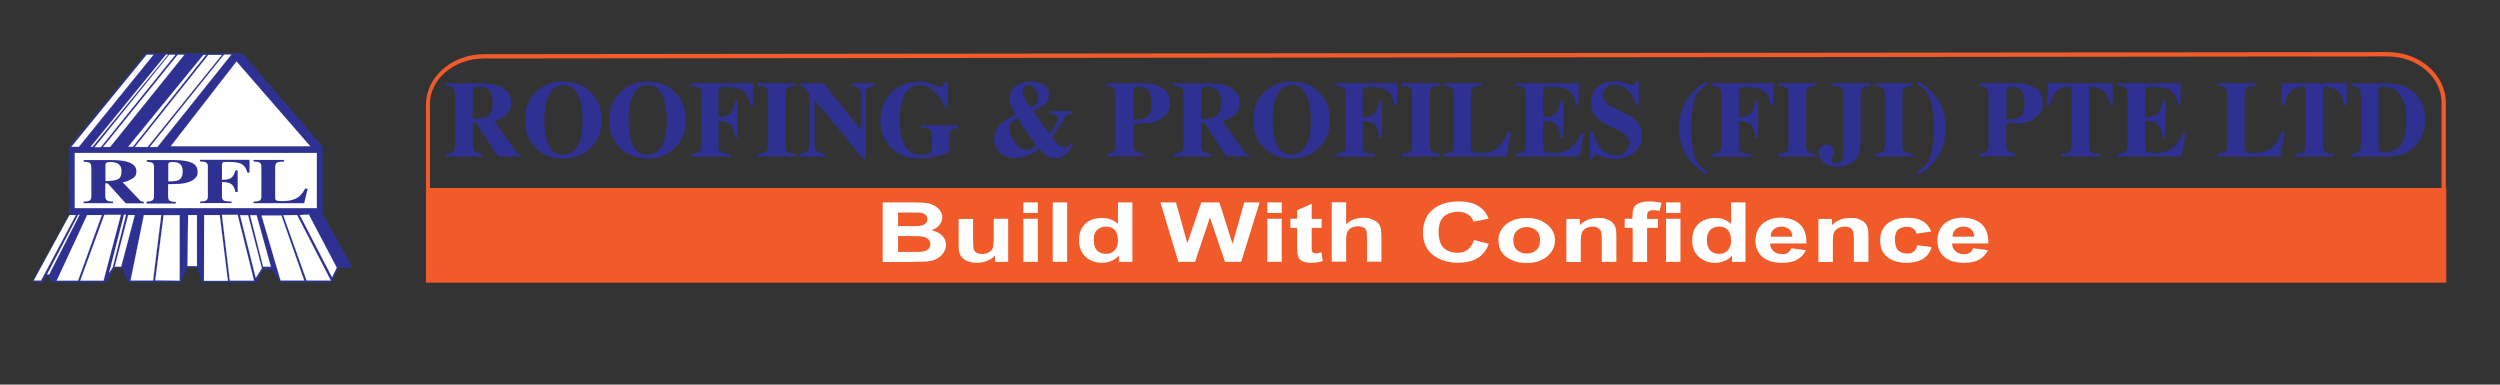 <?xml version="1.0" encoding="UTF-8"?> <svg xmlns="http://www.w3.org/2000/svg" version="1.1" viewBox="0 0 1560 240"><rect x="0" y="0" width="1560" height="240" fill="#333333" stroke="none"/><defs><style> .cls-1, .cls-2 { fill: #fff; } .cls-2, .cls-3 { fill-rule: evenodd; } .cls-4, .cls-5, .cls-6 { fill: none; } .cls-7 { fill: #f15a29; } .cls-8, .cls-3 { fill: #2e3192; } .cls-5 { stroke: #fff; } .cls-5, .cls-6 { stroke-miterlimit: 3.9; stroke-width: .1px; } .cls-6 { stroke: #0053a0; } </style></defs><g><g id="Layer_1"><g><polygon class="cls-3" points="43.1 134.1 20 175.8 26.7 176.1 28.8 171.9 30.3 171.9 32 176.1 66.2 176.1 71.2 167.1 76 167.1 80.1 176 113.2 176 116.6 166.9 123.1 166.9 126.2 176.1 159.8 176.1 164.2 168 169.5 168 174.9 176 206.8 176 211 167.2 220 167.2 201.3 133.5 201.3 91.6 151.3 33.3 91 33.3 43 91.6 43.1 134.1"></polygon><rect class="cls-1" x="46.6" y="95.4" width="151.1" height="34.5"></rect><polygon class="cls-6" points="43.1 134.1 20 175.8 26.7 176.1 28.8 171.9 30.3 171.9 32 176.1 66.2 176.1 71.2 167.1 76 167.1 80.1 176 113.2 176 116.6 166.9 123.1 166.9 126.2 176.1 159.8 176.1 164.2 168 169.5 168 174.9 176 206.8 176 211 167.2 220 167.2 201.3 133.5 201.3 91.6 151.3 33.3 91 33.3 43 91.6 43.1 134.1"></polygon><path class="cls-3" d="M73.5,111.9c1.5-.7,2.3-2.3,2.3-4.8s-.3-2.8-.9-3.7c-1-1.5-2.9-2.3-5.5-2.3s-2.4.1-2.9.4c-.4.3-.7.7-.7,1.3v10.2c3.6,0,6.1-.4,7.7-1.1M52.2,125.8c1.9,0,3.1-.3,3.8-.7.7-.4,1-1.4,1-2.9v-17.7c0-1.5-.4-2.5-1.2-3-.5-.3-1.7-.5-3.6-.6v-1h17.5c3.6,0,6.6.3,8.8.8,4.4,1.1,6.6,3.2,6.6,6.1s-1.1,3.9-3.3,5.1c-1.7,1-3.4,1.6-5.3,1.8l10.9,11.4c.3.3.6.5,1,.6.4.1.8.1,1.3.2v1h-11.2l-11.3-12.5h-1.5v7.8c0,1.4.3,2.3,1,2.8.6.5,1.9.8,3.8.8v1h-18.4v-1Z"></path><path class="cls-3" d="M124.9,125.8c1.6,0,2.7-.2,3.3-.5,1-.4,1.5-1.2,1.5-2.3v-19.4c0-1.1-.5-2-1.5-2.4-.6-.2-1.7-.4-3.4-.5v-1h30.9v8h-1.3c-.7-2.5-1.8-4.2-3.4-5.2-1.6-1-4.5-1.5-8.8-1.5s-2.6.1-3.1.4c-.4.3-.6.8-.6,1.5v9.3c3,0,4.9-.4,6-1.4,1.1-.9,1.8-2.4,2.4-4.5h1.4v13.5h-1.4c-.4-2.1-1.1-3.7-2.3-4.7-1.1-1-3.1-1.5-6.1-1.5v9.3c0,1.2.5,2,1.5,2.4,1,.3,2.5.5,4.5.4v1h-19.6v-1Z"></path><path class="cls-3" d="M158.3,125.8c1.5,0,2.6-.2,3.2-.4,1.1-.4,1.6-1.2,1.6-2.4v-19.4c0-1.2-.5-2-1.6-2.4-.6-.2-1.7-.4-3.3-.4v-1h19.1v1c-2.2,0-3.7.3-4.5.7-.7.4-1.1,1.4-1.1,3v18.9c0,.9.3,1.5.9,1.7.7.3,1.9.4,3.7.4,3.3,0,6.1-.5,8.3-1.6,2.2-1,4.2-3.1,5.8-6.2h1.6l-2.2,9.1h-31.6v-1Z"></path><polygon class="cls-2" points="147.6 38.4 106.6 91.2 193.5 91.2 147.6 38.4"></polygon><polygon class="cls-5" points="147.6 38.4 106.6 91.2 193.5 91.2 147.6 38.4"></polygon><polygon class="cls-2" points="139.8 34.1 144.3 34.1 98.2 91.7 93.5 91.7 139.8 34.1"></polygon><polygon class="cls-5" points="139.8 34.1 144.3 34.1 98.2 91.7 93.5 91.7 139.8 34.1"></polygon><polygon class="cls-2" points="84.2 91.7 92.1 91.7 138.4 34.3 130 34.3 84.2 91.7"></polygon><polygon class="cls-5" points="84.2 91.7 92.1 91.7 138.4 34.3 130 34.3 84.2 91.7"></polygon><polygon class="cls-2" points="82.9 91.6 128.5 34.3 126.9 34.3 80.1 91.5 82.9 91.6"></polygon><polygon class="cls-5" points="82.9 91.6 128.5 34.3 126.9 34.3 80.1 91.5 82.9 91.6"></polygon><polygon class="cls-2" points="110.9 34.2 115 34.2 68.7 91.7 64.4 91.7 110.9 34.2"></polygon><polygon class="cls-5" points="110.9 34.2 115 34.2 68.7 91.7 64.4 91.7 110.9 34.2"></polygon><polygon class="cls-2" points="105.6 34.2 109.4 34.2 62.9 91.8 59.1 91.8 105.6 34.2"></polygon><polygon class="cls-5" points="105.6 34.2 109.4 34.2 62.9 91.8 59.1 91.8 105.6 34.2"></polygon><polygon class="cls-2" points="103.6 34.1 104.8 34.1 57.7 91.6 56.6 91.6 103.6 34.1"></polygon><polygon class="cls-5" points="103.6 34.1 104.8 34.1 57.7 91.6 56.6 91.6 103.6 34.1"></polygon><polygon class="cls-2" points="44.6 91.6 49.2 91.6 95.7 34.2 91.5 34.2 44.6 91.6"></polygon><polygon class="cls-5" points="44.6 91.6 49.2 91.6 95.7 34.2 91.5 34.2 44.6 91.6"></polygon><polygon class="cls-2" points="43.4 134.2 47.3 134.2 25.6 175 21.1 175 43.4 134.2"></polygon><polygon class="cls-5" points="43.4 134.2 47.3 134.2 25.6 175 21.1 175 43.4 134.2"></polygon><polygon class="cls-2" points="48.8 134.1 49.6 134.1 30.7 171.2 29.4 171.2 48.8 134.1"></polygon><polygon class="cls-5" points="48.8 134.1 49.6 134.1 30.7 171.2 29.4 171.2 48.8 134.1"></polygon><polygon class="cls-2" points="54.4 134.2 63.5 134.2 48.7 175.1 35.4 175.1 54.4 134.2"></polygon><polygon class="cls-5" points="54.4 134.2 63.5 134.2 48.7 175.1 35.4 175.1 54.4 134.2"></polygon><polygon class="cls-2" points="65.1 134.1 75.4 134.1 64.6 175.1 50.1 175.1 65.1 134.1"></polygon><polygon class="cls-5" points="65.1 134.1 75.4 134.1 64.6 175.1 50.1 175.1 65.1 134.1"></polygon><polygon class="cls-2" points="77.4 134 78.6 134 70.3 166.9 68.1 170.2 77.4 134"></polygon><polygon class="cls-5" points="77.4 134 78.6 134 70.3 166.9 68.1 170.2 77.4 134"></polygon><polygon class="cls-2" points="80 134.2 84.1 134.2 75.6 166.4 71.6 166.4 80 134.2"></polygon><polygon class="cls-5" points="80 134.2 84.1 134.2 75.6 166.4 71.6 166.4 80 134.2"></polygon><polygon class="cls-2" points="89.8 134.2 100.6 134.2 95.5 175 81.5 175 89.8 134.2"></polygon><polygon class="cls-5" points="89.8 134.2 100.6 134.2 95.5 175 81.5 175 89.8 134.2"></polygon><polygon class="cls-2" points="102.1 134.3 112.1 134.3 112.1 175.1 96.9 174.9 102.1 134.3"></polygon><polygon class="cls-5" points="102.1 134.3 112.1 134.3 112.1 175.1 96.9 174.9 102.1 134.3"></polygon><polygon class="cls-2" points="117.4 134.2 122.9 134.2 122.9 166 117 166 117.4 134.2"></polygon><polygon class="cls-5" points="117.4 134.2 122.9 134.2 122.9 166 117 166 117.4 134.2"></polygon><polygon class="cls-2" points="127.4 134.2 137.1 134.2 142.2 175.2 127.3 175.2 127.4 134.2"></polygon><polygon class="cls-5" points="127.4 134.2 137.1 134.2 142.2 175.2 127.3 175.2 127.4 134.2"></polygon><polygon class="cls-2" points="138.5 134.1 148.3 134.1 158.5 175.1 143.4 175.1 138.5 134.1"></polygon><polygon class="cls-5" points="138.5 134.1 148.3 134.1 158.5 175.1 143.4 175.1 138.5 134.1"></polygon><polygon class="cls-2" points="149.8 134.3 154.8 134.3 163.4 167.4 159.6 173.4 149.8 134.3"></polygon><polygon class="cls-5" points="149.8 134.3 154.8 134.3 163.4 167.4 159.6 173.4 149.8 134.3"></polygon><polygon class="cls-2" points="156.1 134.3 160.1 134.3 169 166.4 164.2 166.4 156.1 134.3"></polygon><polygon class="cls-5" points="156.1 134.3 160.1 134.3 169 166.4 164.2 166.4 156.1 134.3"></polygon><polygon class="cls-2" points="163.2 134.5 175.6 134.5 189.8 175 175.1 175 163.2 134.5"></polygon><polygon class="cls-5" points="163.2 134.5 175.6 134.5 189.8 175 175.1 175 163.2 134.5"></polygon><polygon class="cls-2" points="176.8 134.3 191.3 175 206.4 175 185.4 134.2 176.8 134.3"></polygon><polygon class="cls-5" points="176.8 134.3 191.3 175 206.4 175 185.4 134.2 176.8 134.3"></polygon><polygon class="cls-2" points="187.1 134.2 207.2 173 210.1 167 192.7 133.9 187.1 134.2"></polygon><polygon class="cls-5" points="187.1 134.2 207.2 173 210.1 167 192.7 133.9 187.1 134.2"></polygon><rect class="cls-4" width="240" height="240"></rect><g><path class="cls-8" d="M324.7,95.9v1.7h-13.9l-14-21.2h-1.8v13.3c0,2.5.4,4.2,1.3,4.9.7.6,2.2,1,4.7,1.4v1.7h-22.9v-1.7c2.5-.3,4.1-.7,4.7-1.2.9-.8,1.3-2.4,1.3-5v-29.9c0-2.7-.5-4.5-1.5-5.3-.8-.6-2.3-.9-4.5-.9v-1.7h21.8c6.2,0,11,1,14.2,3.1,3.2,2.1,4.9,5,4.9,8.8s-1.3,6.4-3.9,8.5c-1.4,1.1-3.7,2.2-6.7,3.1l13.6,19.3c.4.5.8.9,1.3,1.1.5.2.9.2,1.5.2ZM295,57v17.2c4.7,0,7.8-.6,9.5-1.8,1.9-1.4,2.9-4.3,2.9-8.5s-.7-5.8-2-7.4c-1.3-1.6-3.4-2.3-6.2-2.3s-2.9.2-3.3.5c-.4.3-.7,1.1-.9,2.3Z"></path><path class="cls-8" d="M351.5,50.9c6.7,0,12.3,2.1,16.8,6.4,4.7,4.5,7.1,10.4,7.1,17.6s-2.3,12.8-6.8,17.3c-4.5,4.5-10.2,6.7-17.2,6.7s-12.7-2.2-17.2-6.7c-4.5-4.4-6.7-10.2-6.7-17.3s2.3-13,6.9-17.4c4.6-4.4,10.3-6.6,17-6.6ZM351.5,53.1c-4.3,0-7.5,2.4-9.5,7.2-1.6,3.7-2.4,8.6-2.4,14.6s1,12.9,3,16.4c2,3.6,5,5.3,8.9,5.3s8.4-2.9,10.3-8.7c1.1-3.4,1.7-7.8,1.7-13.1s-.8-10.8-2.4-14.6c-2-4.8-5.2-7.2-9.5-7.2Z"></path><path class="cls-8" d="M404.1,50.9c6.7,0,12.3,2.1,16.8,6.4,4.7,4.5,7.1,10.4,7.1,17.6s-2.3,12.8-6.8,17.3c-4.5,4.5-10.2,6.7-17.2,6.7s-12.7-2.2-17.2-6.7c-4.5-4.4-6.7-10.2-6.7-17.3s2.3-13,6.9-17.4c4.6-4.4,10.3-6.6,17-6.6ZM404.1,53.1c-4.3,0-7.5,2.4-9.5,7.2-1.6,3.7-2.4,8.6-2.4,14.6s1,12.9,3,16.4c2,3.6,5,5.3,8.9,5.3s8.4-2.9,10.3-8.7c1.1-3.4,1.7-7.8,1.7-13.1s-.8-10.8-2.4-14.6c-2-4.8-5.2-7.2-9.5-7.2Z"></path><path class="cls-8" d="M431.5,53.6v-1.7h38.3v13.6h-1.6c-.9-4-2.1-6.8-3.7-8.2-2.2-2-5.9-3-11.3-3s-3.2.2-3.9.5c-.7.4-1,1.2-1,2.6v15.7c3.8,0,6.4-1,8-3,1-1.3,1.7-3.6,2.4-7.1h1.7v22.9h-1.7c-.6-4.4-1.7-7.3-3.3-8.6-1.6-1.3-4-1.9-7-1.9v15.8c0,2.1.6,3.4,1.9,4.1,1,.5,2.8.7,5.5.7v1.7h-24.3v-1.7c2.3-.2,3.8-.5,4.4-.9,1-.6,1.6-1.9,1.6-3.9v-32.7c0-2-.6-3.4-1.8-4.1-.9-.5-2.3-.7-4.2-.7Z"></path><path class="cls-8" d="M496.7,95.9v1.7h-23.7v-1.7c2.8-.3,4.6-.7,5.3-1.4.7-.7,1-1.8,1-3.4v-32.7c0-2-.6-3.3-2-4.1-.9-.5-2.3-.7-4.3-.7v-1.7h23.7v1.7c-2,0-3.5.2-4.4.7-1.4.7-2,2.1-2,4.1v32.7c0,1.9.6,3.3,1.8,4,.9.5,2.5.8,4.6.8Z"></path><path class="cls-8" d="M499.1,97.6v-1.7c2.3-.3,3.8-.7,4.5-1.1,1-.7,1.5-2.1,1.5-4.3v-32c-1.8-2.2-3.1-3.6-3.9-4.2-.6-.4-1.2-.7-1.8-.7v-1.7h14.3l23.5,28.9v-20.5c.1-2.3-.2-3.9-.9-4.9-.9-1.2-2.6-1.8-5.2-1.8v-1.7h14.5v1.7c-2.3.3-3.7.8-4.4,1.6-.6.8-.9,2.1-.9,3.9v39.8h-1.9l-30.1-36.6v27c-.1,2.4.3,4.1,1.1,5,.9.9,2.6,1.5,5.1,1.7v1.7h-15.3Z"></path><path class="cls-8" d="M597.9,78.2v1.7c-1.9.2-3.1.5-3.6.7-1.4.6-2.2,2.5-2.2,5.5v8.6c-1.6,1.1-4.2,2.1-7.9,2.9-3.7.8-7.2,1.3-10.3,1.3-7.9,0-14.1-2.5-18.6-7.4-3.9-4.4-5.9-9.8-5.9-16.3s2.2-12.5,6.5-17.1c4.5-4.8,10.3-7.2,17.4-7.2s4.1.4,6.4,1.1c2.2.7,4.4,1.5,6.7,2.2.8,0,1.5-.3,2-.9.3-.4.7-1.1,1.2-2.2h1.8v15.8h-1.7c-1.4-3.5-3.4-6.5-5.9-9.1-3.1-3.2-6.4-4.7-9.9-4.7s-7.9,2.2-9.9,6.6c-1.7,3.6-2.6,8.7-2.6,15.4s1.1,12.3,3.4,16c2.2,3.7,5.5,5.6,9.8,5.6s4.7-.5,5.7-1.4c.9-.7,1.3-1.9,1.3-3.6v-7.1c0-2-.5-3.3-1.5-3.9-1-.6-2.8-.8-5.4-.8v-1.7h23.2Z"></path><path class="cls-8" d="M655.3,69.3h13.9v1.6c-1.5.1-2.5.4-3.1.7-.6.3-1.2,1-1.8,2-1.9,3.2-3.2,5.2-3.8,6-.6.9-2,2.9-4.3,6.1,1.7,2.2,3,3.7,3.9,4.5,1.3,1.1,2.7,1.7,4.2,1.7s1.5-.2,2.2-.7c.6-.4,1.2-1.1,1.7-1.9l1.3.8-3,4.8c-.9,1.1-2.1,2-3.5,2.7-1.4.7-2.9,1.1-4.3,1.1-2.2,0-4.2-.6-6-1.9-1-.7-2.5-2.1-4.3-4-1.9,1.5-3.9,2.7-5.9,3.7-3.1,1.5-6.1,2.2-9.1,2.2s-6.5-1-8.9-2.9c-2.7-2.2-4.1-5.2-4.1-9.1s1.6-7.2,4.9-10.1c1.8-1.6,4.6-3.3,8.3-5.1-2.3-3.9-3.5-7.1-3.5-9.7,0-3.7,1.4-6.6,4.3-8.5,2.4-1.6,5.3-2.4,8.9-2.4s6.8.9,8.9,2.7c1.7,1.5,2.5,3.3,2.5,5.5s-.7,3.7-2,5.1c-1.8,1.9-4.5,3.5-8.2,4.8l10.3,14.5c1.6-1.9,2.7-3.4,3.3-4.5,1.2-1.9,1.7-3.6,1.7-5s-.3-1.9-.8-2.2c-.5-.3-1.7-.6-3.7-.8v-1.6ZM629.9,80c0,2.7,1,5.5,3,8.5,2.3,3.3,4.9,5,7.8,5s1.9-.2,2.9-.7c1-.5,2.1-1.1,3.2-1.9-.8-1.1-2.2-3-4.2-5.8-2-2.8-3.5-5.1-4.6-6.7l-3.2-4.9c-1.9,1-3.1,2-3.9,3-.7,1-1.1,2.2-1.1,3.6ZM638.2,57.1c0,1.5.6,3.3,1.9,5.5.9,1.6,1.9,3.1,3.1,4.5,1.4-.5,2.4-1,3-1.6,1.1-.9,1.7-2.3,1.7-4s-.5-3.7-1.6-5.4c-1.3-2-2.8-3-4.5-3s-1.9.2-2.4.7c-.8.7-1.1,1.8-1.1,3.2Z"></path><path class="cls-8" d="M690.6,97.6v-1.7c1.7-.3,2.7-.4,3-.5.3,0,.6-.2.9-.4.7-.5,1.2-1.2,1.4-2,.2-.8.3-1.9.3-3.3v-29.9c0-2.6-.5-4.3-1.5-5.1-.7-.6-2.1-1-4.2-1.1v-1.7h21.8c4.4,0,8,.6,10.9,1.9,4.6,2,6.8,5.5,6.8,10.5s-.3,3.3-1,4.8c-1,2.3-2.8,4.1-5.1,5.4-2,1.1-4.1,1.8-6.3,2.1-2.2.3-5.7.4-10.4.4v12.6c0,2.6.4,4.2,1.2,4.9.6.5,2.2,1,4.7,1.3v1.7h-22.6ZM707.3,56.6v18.1c4.2,0,7.1-.6,8.7-2,1.7-1.4,2.6-4.2,2.6-8.2s-.6-6.4-1.9-8c-1.2-1.5-3.3-2.3-6.1-2.3s-3.2.8-3.2,2.4Z"></path><path class="cls-8" d="M779.2,95.9v1.7h-13.9l-14-21.2h-1.8v13.3c0,2.5.4,4.2,1.3,4.9.7.6,2.2,1,4.7,1.4v1.7h-22.9v-1.7c2.5-.3,4.1-.7,4.7-1.2.9-.8,1.3-2.4,1.3-5v-29.9c0-2.7-.5-4.5-1.5-5.3-.8-.6-2.3-.9-4.5-.9v-1.7h21.8c6.2,0,11,1,14.2,3.1,3.2,2.1,4.9,5,4.9,8.8s-1.3,6.4-3.9,8.5c-1.4,1.1-3.7,2.2-6.7,3.1l13.6,19.3c.4.5.8.9,1.3,1.1.5.2,1,.2,1.5.2ZM749.5,57v17.2c4.7,0,7.8-.6,9.5-1.8,1.9-1.4,2.9-4.3,2.9-8.5s-.7-5.8-2-7.4c-1.3-1.6-3.4-2.3-6.2-2.3s-2.9.2-3.3.5c-.4.3-.7,1.1-.9,2.3Z"></path><path class="cls-8" d="M806,50.9c6.7,0,12.3,2.1,16.8,6.4,4.7,4.5,7.1,10.4,7.1,17.6s-2.3,12.8-6.8,17.3c-4.5,4.5-10.2,6.7-17.2,6.7s-12.7-2.2-17.2-6.7c-4.5-4.4-6.7-10.2-6.7-17.3s2.3-13,6.9-17.4c4.6-4.4,10.3-6.6,17-6.6ZM806,53.1c-4.3,0-7.5,2.4-9.5,7.2-1.6,3.7-2.4,8.6-2.4,14.6s1,12.9,3,16.4c2,3.6,5,5.3,8.9,5.3s8.4-2.9,10.3-8.7c1.1-3.4,1.7-7.8,1.7-13.1s-.8-10.8-2.4-14.6c-2-4.8-5.2-7.2-9.5-7.2Z"></path><path class="cls-8" d="M833.4,53.6v-1.7h38.3v13.6h-1.6c-.9-4-2.1-6.8-3.6-8.2-2.2-2-5.9-3-11.3-3s-3.2.2-3.9.5c-.7.4-1,1.2-1,2.6v15.7c3.8,0,6.4-1,8-3,.9-1.3,1.7-3.6,2.4-7.1h1.7v22.9h-1.7c-.6-4.4-1.7-7.3-3.3-8.6-1.6-1.3-4-1.9-7-1.9v15.8c0,2.1.6,3.4,1.9,4.1,1,.5,2.8.7,5.5.7v1.7h-24.3v-1.7c2.3-.2,3.8-.5,4.4-.9,1-.6,1.6-1.9,1.6-3.9v-32.7c0-2-.6-3.4-1.8-4.1-.9-.5-2.3-.7-4.2-.7Z"></path><path class="cls-8" d="M898.6,95.9v1.7h-23.7v-1.7c2.8-.3,4.6-.7,5.3-1.4.7-.7,1-1.8,1-3.4v-32.7c0-2-.7-3.3-2-4.1-.9-.5-2.4-.7-4.3-.7v-1.7h23.7v1.7c-2,0-3.5.2-4.4.7-1.4.7-2,2.1-2,4.1v32.7c0,1.9.6,3.3,1.8,4,.9.5,2.5.8,4.6.8Z"></path><path class="cls-8" d="M943,82.2l-2.8,15.4h-39.1v-1.7c2.2-.3,3.7-.6,4.3-1,1-.6,1.5-1.9,1.5-3.8v-32.7c0-2-.6-3.3-1.8-4.1-.8-.5-2.2-.7-4.1-.7v-1.7h23.6v1.7c-2.7,0-4.4.3-5.2.9-1.1.8-1.6,2.5-1.6,5.3v31.9c0,1.6.4,2.6,1.2,3.1.8.5,2.4.7,4.8.7,4.7,0,8.5-1.2,11.2-3.7,2.1-1.9,4.1-5.1,5.9-9.5h2Z"></path><path class="cls-8" d="M946.1,53.6v-1.7h39v13.6h-1.7c-.7-4.6-2.3-7.6-4.9-9.3-2.1-1.4-5.7-2-10.6-2s-3.3.2-4,.5c-.7.4-1,1.2-1,2.6v15.7c3.5,0,6-.6,7.5-1.9,1.8-1.5,2.9-4.2,3.4-8.2h1.8v22.9h-1.8c-.4-4.1-1.4-6.8-3.1-8.3-1.7-1.5-4.3-2.2-7.8-2.2v16.4c0,1.5.4,2.5,1.2,3,.8.5,2.3.8,4.5.8,4,0,7.3-.7,9.8-2.1,3.3-1.8,6-5.1,8-9.9h1.9l-2.7,14.1h-39.6v-1.7c2.3-.2,3.8-.5,4.4-.9,1-.6,1.6-1.9,1.6-3.9v-32.7c0-2-.6-3.4-1.8-4.1-.9-.5-2.2-.7-4.2-.7Z"></path><path class="cls-8" d="M1022.8,65.5h-1.9c-.8-3.1-2.2-5.8-4.1-8-2.6-3-5.6-4.6-9.2-4.6s-3.6.6-5.1,1.7c-1.4,1.1-2.2,2.7-2.2,4.8s.5,3.2,1.4,4.3c.9,1.1,2.8,2.3,5.6,3.7l9.9,4.9c1.7.9,3.2,2.1,4.5,3.9,1.9,2.5,2.9,5.4,2.9,8.6s-1.2,6.7-3.7,9.3c-3.1,3.3-7.4,4.9-13.1,4.9s-4.2-.3-6-.7c-1.8-.5-3.7-1-5.6-1.6-.6,0-1.1.2-1.4.6-.3.4-.5,1-.7,1.7h-2v-16.7h2c.8,4.1,2.2,7.3,4.2,9.8,2.5,3.1,5.7,4.7,9.7,4.7s4.8-.7,6.3-2.1c1.5-1.4,2.2-3.2,2.2-5.5s-.7-3.7-2.1-5c-.9-.9-2.8-1.9-5.5-3.3l-4.5-2.2c-5-2.4-8.4-5.1-10.1-8.1-1-1.8-1.5-3.9-1.5-6.4,0-4.3,1.5-7.7,4.5-10.2,2.6-2.1,6.1-3.2,10.4-3.2s4.3.4,6.7,1.1c2.3.7,3.6,1.1,3.9,1.1.8,0,1.4-.3,1.8-1,.2-.3.3-.7.5-1.2h2v14.7Z"></path><path class="cls-8" d="M1065.3,50.7v1.8c-3.5,2.4-5.9,4.8-7.1,7.4-1.9,4-2.8,10.7-2.8,20s.8,15,2.5,19c1.4,3.2,3.8,6,7.4,8.2v1.9c-4.7-2.6-8.6-5.9-11.5-9.9-2.3-3.2-4-6.7-5-10.6-.7-2.7-1.1-5.4-1.1-8,0-5.9,1.2-11.3,3.7-16.1,1.9-3.6,4.4-6.9,7.6-9.6,2.2-1.8,4.2-3.2,6.2-4.1Z"></path><path class="cls-8" d="M1068.2,53.6v-1.7h38.3v13.6h-1.6c-.9-4-2.1-6.8-3.7-8.2-2.2-2-5.9-3-11.3-3s-3.2.2-3.9.5c-.7.4-1,1.2-1,2.6v15.7c3.8,0,6.4-1,8-3,.9-1.3,1.7-3.6,2.4-7.1h1.7v22.9h-1.7c-.6-4.4-1.7-7.3-3.3-8.6-1.6-1.3-4-1.9-7-1.9v15.8c0,2.1.6,3.4,1.9,4.1,1,.5,2.8.7,5.5.7v1.7h-24.3v-1.7c2.3-.2,3.8-.5,4.4-.9,1-.6,1.6-1.9,1.6-3.9v-32.7c0-2-.6-3.4-1.8-4.1-.9-.5-2.2-.7-4.2-.7Z"></path><path class="cls-8" d="M1133.4,95.9v1.7h-23.7v-1.7c2.8-.3,4.6-.7,5.3-1.4.7-.7,1-1.8,1-3.4v-32.7c0-2-.7-3.3-2-4.1-.9-.5-2.3-.7-4.3-.7v-1.7h23.7v1.7c-2,0-3.5.2-4.4.7-1.4.7-2,2.1-2,4.1v32.7c0,1.9.6,3.3,1.8,4,.9.5,2.5.8,4.6.8Z"></path><path class="cls-8" d="M1167.1,51.9v1.7c-2.3,0-3.7.3-4.5.9-1,.8-1.6,2.6-1.6,5.3v29.4c0,5.5-1.6,9.5-4.7,12-2.4,1.9-5.8,2.8-10,2.8s-6.1-.8-8-2.4c-2.3-1.8-3.4-3.9-3.4-6.2s.5-3,1.5-3.9c1-.9,2.1-1.3,3.3-1.3s2,.4,3,1.1c1.3,1,1.9,2.3,1.9,4s-.4,1.8-1.2,2.8c-.4.5-.6,1-.6,1.6,0,1.4,1,2.1,3,2.1s3.2-.7,3.9-2.2c.4-.8.5-2,.5-3.7v-37.5c0-2.1-.7-3.4-2-4.1-.9-.4-2.5-.7-4.9-.7v-1.7h23.8Z"></path><path class="cls-8" d="M1193.5,95.9v1.7h-23.7v-1.7c2.8-.3,4.6-.7,5.3-1.4.7-.7,1-1.8,1-3.4v-32.7c0-2-.7-3.3-2-4.1-.9-.5-2.3-.7-4.3-.7v-1.7h23.7v1.7c-2,0-3.5.2-4.4.7-1.4.7-2,2.1-2,4.1v32.7c0,1.9.6,3.3,1.8,4,.9.5,2.5.8,4.6.8Z"></path><path class="cls-8" d="M1196.6,109v-1.8c3.5-2.4,5.9-4.8,7.1-7.4,1.9-4,2.8-10.7,2.8-20s-.8-15-2.5-19c-1.3-3.2-3.8-6-7.4-8.2v-1.9c4.7,2.6,8.6,5.9,11.5,9.9,2.3,3.2,4,6.7,5,10.6.7,2.8,1.1,5.4,1.1,8,0,6-1.2,11.3-3.7,16.1-1.9,3.7-4.4,6.9-7.6,9.6-2.2,1.8-4.2,3.2-6.2,4.1Z"></path><path class="cls-8" d="M1235.3,97.6v-1.7c1.7-.3,2.7-.4,3-.5.3,0,.6-.2.9-.4.7-.5,1.2-1.2,1.4-2,.2-.8.3-1.9.3-3.3v-29.9c0-2.6-.5-4.3-1.5-5.1-.7-.6-2.1-1-4.2-1.1v-1.7h21.8c4.4,0,8,.6,10.9,1.9,4.5,2,6.8,5.5,6.8,10.5s-.3,3.3-1,4.8c-1,2.3-2.7,4.1-5.1,5.4-2,1.1-4.1,1.8-6.3,2.1-2.2.3-5.7.4-10.4.4v12.6c0,2.6.4,4.2,1.2,4.9.6.5,2.2,1,4.7,1.3v1.7h-22.6ZM1252,56.6v18.1c4.2,0,7.1-.6,8.7-2,1.7-1.4,2.6-4.2,2.6-8.2s-.6-6.4-1.9-8c-1.2-1.5-3.3-2.3-6.1-2.3s-3.2.8-3.2,2.4Z"></path><path class="cls-8" d="M1310.2,95.9v1.7h-24.1v-1.7c2.7,0,4.4-.3,5.1-.9.9-.8,1.4-2.5,1.4-5.3v-35.6c-3.4,0-6,.5-7.8,1.6-2.9,1.8-4.7,5-5.3,9.8h-2l.2-13.6h40.6v13.6c.1,0-1.8,0-1.8,0-.6-4.7-2.3-8-5.2-9.7-1.9-1.1-4.4-1.7-7.8-1.7v35.6c0,2.8.5,4.5,1.4,5.3.8.6,2.5.9,5.2.9Z"></path><path class="cls-8" d="M1321.7,53.6v-1.7h39v13.6h-1.7c-.7-4.6-2.3-7.6-4.9-9.3-2.1-1.4-5.7-2-10.6-2s-3.3.2-4,.5c-.7.4-1,1.2-1,2.6v15.7c3.5,0,6-.6,7.5-1.9,1.8-1.5,2.9-4.2,3.4-8.2h1.8v22.9h-1.8c-.4-4.1-1.4-6.8-3.1-8.3-1.7-1.5-4.3-2.2-7.8-2.2v16.4c0,1.5.4,2.5,1.2,3,.8.5,2.3.8,4.5.8,4,0,7.3-.7,9.8-2.1,3.3-1.8,6-5.1,8-9.9h1.9l-2.7,14.1h-39.6v-1.7c2.3-.2,3.8-.5,4.4-.9,1-.6,1.6-1.9,1.6-3.9v-32.7c0-2-.6-3.4-1.8-4.1-.9-.5-2.2-.7-4.2-.7Z"></path><path class="cls-8" d="M1425.8,82.2l-2.8,15.4h-39.1v-1.7c2.3-.3,3.7-.6,4.3-1,1-.6,1.5-1.9,1.5-3.8v-32.7c0-2-.6-3.3-1.8-4.1-.8-.5-2.2-.7-4.1-.7v-1.7h23.6v1.7c-2.7,0-4.4.3-5.2.9-1.1.8-1.6,2.5-1.6,5.3v31.9c0,1.6.4,2.6,1.2,3.1.8.5,2.4.7,4.8.7,4.7,0,8.5-1.2,11.2-3.7,2.1-1.9,4.1-5.1,5.9-9.5h2Z"></path><path class="cls-8" d="M1456.3,95.9v1.7h-24.1v-1.7c2.7,0,4.4-.3,5.1-.9.9-.8,1.4-2.5,1.4-5.3v-35.6c-3.4,0-6,.5-7.8,1.6-2.9,1.8-4.7,5-5.3,9.8h-2l.2-13.6h40.6v13.6c.1,0-1.8,0-1.8,0-.6-4.7-2.3-8-5.2-9.7-1.9-1.1-4.4-1.7-7.8-1.7v35.6c0,2.8.5,4.5,1.4,5.3.8.6,2.5.9,5.2.9Z"></path><path class="cls-8" d="M1467.6,97.6v-1.7c2,0,3.4-.4,4.3-1.2.9-.8,1.3-1.9,1.3-3.2v-33.3c0-1.8-.6-3-1.8-3.7-.6-.4-1.9-.6-3.8-.8v-1.7h20.6c8.7,0,15.2,2.4,19.6,7.2,3.6,4,5.5,9,5.5,15s-1.9,12.2-5.7,16.4c-4.3,4.7-10.5,7.1-18.6,7.1h-21.4ZM1484.2,57.4v33.9c0,1.4.2,2.5.7,3,.5.6,1.5.9,3.1.9,4.2,0,7.4-1.4,9.6-4.1,2.6-3.3,3.9-8.8,3.9-16.4s-.7-9-2.2-12.6c-2.3-5.3-5.9-8-11-8s-3.1.3-3.7,1c-.3.4-.5,1.1-.5,2.2Z"></path></g><path class="cls-7" d="M1526.2,117.4v-53.4c0-8.8-4.2-16.7-10.8-22.4-6.6-5.7-15.7-9.1-25.6-9.1h0l-1187.7,1.3c-10,0-19,3.5-25.6,9.2-6.6,5.7-10.7,13.6-10.7,22.4h0s0,52.1,0,52.1h0v58.9h1260.7v-58.9h-.1ZM268.2,65.3h0c0-7.9,3.7-15.1,9.8-20.3,6.1-5.2,14.5-8.5,23.9-8.5l1187.8-1.3c9.4,0,17.9,3.3,24,8.5,6.1,5.2,9.8,12.4,9.8,20.2v53.4c0,0-1255.2,0-1255.2,0v-52Z"></path><path class="cls-1" d="M550.9,126.3h18.8c3.7,0,6.5.1,8.3.4,1.8.2,3.5.7,4.9,1.5,1.4.8,2.7,1.8,3.6,3.1,1,1.3,1.5,2.7,1.5,4.3s-.6,3.3-1.8,4.8c-1.2,1.5-2.8,2.5-4.8,3.3,2.9.7,5.1,1.8,6.6,3.4,1.5,1.6,2.3,3.5,2.3,5.6s-.5,3.3-1.5,4.9c-1,1.6-2.4,2.9-4.1,3.8-1.7,1-3.9,1.5-6.4,1.8-1.6.1-5.4.2-11.5.3h-16v-37.1ZM560.4,132.5v8.6h6.2c3.7,0,6,0,6.9-.1,1.6-.2,2.9-.6,3.8-1.3.9-.7,1.4-1.7,1.4-2.9s-.4-2.1-1.2-2.8c-.8-.7-2-1.2-3.6-1.3-.9,0-3.7-.1-8.1-.1h-5.5ZM560.4,147.3v9.9h8.8c3.4,0,5.6,0,6.5-.2,1.4-.2,2.6-.7,3.5-1.5.9-.8,1.3-1.8,1.3-3.2s-.4-2.1-1-2.8c-.7-.8-1.7-1.3-3-1.7-1.3-.4-4.1-.5-8.4-.5h-7.7Z"></path><path class="cls-1" d="M620.9,163.4v-4c-1.2,1.4-2.9,2.6-4.9,3.4-2,.8-4.2,1.2-6.4,1.2s-4.4-.4-6.2-1.2c-1.8-.8-3.1-1.9-4-3.3-.8-1.4-1.2-3.4-1.2-5.9v-17h9v12.3c0,3.8.2,6.1.5,6.9.3.8.9,1.5,1.8,2,.9.5,2,.7,3.3.7s2.9-.3,4.1-1c1.2-.7,2.1-1.5,2.5-2.5.4-1,.7-3.4.7-7.2v-11.3h9v26.9h-8.4Z"></path><path class="cls-1" d="M638.6,126.3h9v6.6h-9v-6.6ZM638.6,136.5h9v26.9h-9v-26.9Z"></path><rect class="cls-1" x="656.9" y="126.3" width="9" height="37.1"></rect><path class="cls-1" d="M706.6,163.4h-8.4v-3.9c-1.4,1.5-3,2.7-4.9,3.4-1.9.8-3.8,1.1-5.7,1.1-3.9,0-7.3-1.2-10.1-3.7-2.8-2.5-4.2-6-4.2-10.4s1.4-8,4.1-10.4c2.7-2.4,6.2-3.5,10.3-3.5s7.1,1.2,9.9,3.7v-13.4h9v37.1ZM682.5,149.4c0,2.9.5,4.9,1.5,6.2,1.5,1.9,3.5,2.8,6.1,2.8s3.9-.7,5.3-2.1c1.5-1.4,2.2-3.5,2.2-6.2s-.7-5.3-2.1-6.7c-1.4-1.4-3.2-2-5.4-2s-3.9.7-5.4,2c-1.5,1.3-2.2,3.3-2.2,6"></path><polygon class="cls-1" points="735.3 163.4 724.1 126.3 733.8 126.3 740.9 151.8 749.6 126.3 760.9 126.3 769.1 152.2 776.4 126.3 786 126.3 774.5 163.4 764.4 163.4 755 135.7 745.7 163.4 735.3 163.4"></polygon><path class="cls-1" d="M790.8,126.3h9v6.6h-9v-6.6ZM790.8,136.5h9v26.9h-9v-26.9Z"></path><path class="cls-1" d="M824.7,136.5v5.7h-6.2v10.8c0,2.2,0,3.5.2,3.8.1.4.4.7.8.9.4.2.9.4,1.5.4.8,0,2.1-.2,3.6-.7l.8,5.5c-2.1.7-4.5,1.1-7.1,1.1s-3.1-.2-4.4-.6c-1.3-.4-2.3-1-2.9-1.7-.6-.7-1-1.6-1.3-2.8-.2-.8-.3-2.5-.3-5v-11.7h-4.2v-5.7h4.2v-5.3l9.1-4.1v9.5h6.2Z"></path><path class="cls-1" d="M840,126.3v13.6c2.9-2.7,6.4-4,10.4-4s4,.3,5.6.9c1.7.6,2.9,1.4,3.8,2.3.9.9,1.4,2,1.7,3.1.3,1.2.5,2.9.5,5.3v15.8h-9v-14.2c0-2.8-.2-4.6-.5-5.4-.3-.8-.9-1.4-1.8-1.8-.9-.4-2-.7-3.3-.7s-2.8.3-4,.9c-1.2.6-2,1.4-2.6,2.6-.6,1.2-.8,2.9-.8,5.1v13.5h-9v-37.1h9Z"></path><path class="cls-1" d="M919.8,149.8l9.2,2.3c-1.4,4-3.8,7.1-7.1,9-3.3,2-7.5,2.9-12.5,2.9s-11.4-1.7-15.4-5c-4-3.4-6.1-8-6.1-13.8s2-11,6.1-14.4c4.1-3.4,9.4-5.1,16-5.1s10.5,1.3,14.1,4c2.1,1.6,3.7,3.9,4.8,6.8l-9.4,1.8c-.6-1.9-1.7-3.4-3.5-4.5-1.8-1.1-3.9-1.7-6.5-1.7s-6.3,1-8.5,3c-2.2,2-3.3,5.2-3.3,9.6s1.1,8,3.2,10c2.1,2,4.9,3,8.4,3s4.7-.6,6.5-1.9c1.8-1.3,3.1-3.3,3.9-6"></path><path class="cls-1" d="M935,149.6c0-2.4.7-4.6,2.2-6.8,1.5-2.2,3.6-3.9,6.3-5.1,2.7-1.2,5.7-1.7,9.1-1.7,5.2,0,9.4,1.3,12.7,4,3.3,2.6,5,6,5,10s-1.7,7.4-5,10.1c-3.3,2.7-7.5,4-12.6,4s-6.1-.6-9-1.7c-2.8-1.1-5-2.7-6.5-4.9-1.5-2.1-2.2-4.8-2.2-7.9M944.3,150c0,2.7.8,4.7,2.4,6.1,1.6,1.4,3.6,2.1,6,2.1s4.3-.7,5.9-2.1c1.6-1.4,2.4-3.5,2.4-6.2s-.8-4.7-2.4-6.1c-1.6-1.4-3.6-2.1-5.9-2.1s-4.3.7-6,2.1c-1.6,1.4-2.4,3.5-2.4,6.1"></path><path class="cls-1" d="M1008.5,163.4h-9v-13.7c0-2.9-.2-4.8-.6-5.6-.4-.8-1-1.5-1.9-2-.9-.5-1.9-.7-3.1-.7s-3,.3-4.2,1c-1.2.7-2.1,1.6-2.6,2.7-.5,1.1-.7,3.2-.7,6.2v12.2h-9v-26.9h8.4v3.9c3-3,6.7-4.5,11.3-4.5s3.8.3,5.5.8c1.7.6,2.9,1.3,3.7,2.2.9.9,1.4,1.9,1.8,3,.3,1.1.5,2.7.5,4.8v16.7Z"></path><path class="cls-1" d="M1013.7,136.5h5v-2c0-2.3.3-3.9.9-5.1.6-1.1,1.7-2,3.4-2.7,1.6-.7,3.7-1,6.2-1s5.1.3,7.6.9l-1.2,5c-1.4-.3-2.8-.4-4.1-.4s-2.2.2-2.8.7c-.6.5-.9,1.4-.9,2.8v1.9h6.8v5.6h-6.8v21.3h-9v-21.3h-5v-5.6Z"></path><path class="cls-1" d="M1039.6,126.3h9v6.6h-9v-6.6ZM1039.6,136.5h9v26.9h-9v-26.9Z"></path><path class="cls-1" d="M1089.2,163.4h-8.4v-3.9c-1.4,1.5-3,2.7-4.9,3.4-1.9.8-3.8,1.1-5.7,1.1-3.9,0-7.3-1.2-10.1-3.7-2.8-2.5-4.2-6-4.2-10.4s1.4-8,4.1-10.4c2.7-2.4,6.2-3.5,10.3-3.5s7.1,1.2,9.9,3.7v-13.4h9v37.1ZM1065.1,149.4c0,2.9.5,4.9,1.5,6.2,1.5,1.9,3.5,2.8,6.1,2.8s3.9-.7,5.3-2.1c1.5-1.4,2.2-3.5,2.2-6.2s-.7-5.3-2.1-6.7c-1.4-1.4-3.2-2-5.4-2s-3.9.7-5.4,2c-1.4,1.3-2.2,3.3-2.2,6"></path><path class="cls-1" d="M1117.9,154.9l9,1.2c-1.2,2.6-3,4.6-5.5,5.9-2.5,1.4-5.6,2-9.4,2-5.9,0-10.3-1.5-13.2-4.6-2.3-2.5-3.4-5.5-3.4-9.3s1.5-7.9,4.4-10.5c3-2.5,6.7-3.8,11.2-3.8s9.1,1.3,12,4c2.9,2.6,4.3,6.7,4.2,12.1h-22.6c0,2.1.8,3.7,2.2,4.9,1.4,1.2,3.1,1.8,5.2,1.8s2.6-.3,3.6-.9c1-.6,1.7-1.6,2.2-2.9M1118.4,147.7c0-2.1-.7-3.6-2-4.7-1.3-1.1-2.8-1.6-4.7-1.6s-3.6.6-4.9,1.7c-1.3,1.1-1.9,2.7-1.9,4.6h13.5Z"></path><path class="cls-1" d="M1165.8,163.4h-9v-13.7c0-2.9-.2-4.8-.6-5.6-.4-.8-1-1.5-1.9-2-.9-.5-1.9-.7-3.1-.7s-3,.3-4.2,1c-1.2.7-2.1,1.6-2.6,2.7-.5,1.1-.7,3.2-.7,6.2v12.2h-9v-26.9h8.4v3.9c3-3,6.7-4.5,11.3-4.5s3.8.3,5.5.8c1.7.6,2.9,1.3,3.7,2.2.9.9,1.4,1.9,1.8,3,.3,1.1.5,2.7.5,4.8v16.7Z"></path><path class="cls-1" d="M1204.8,144.5l-8.9,1.3c-.3-1.4-1-2.4-2-3.2-1.1-.7-2.4-1.1-4.1-1.1s-4,.6-5.4,1.8c-1.3,1.2-2,3.3-2,6.1s.7,5.4,2,6.8c1.4,1.3,3.2,2,5.5,2s3.1-.4,4.2-1.2c1.1-.8,1.9-2.1,2.3-4l8.9,1.2c-.9,3.2-2.7,5.6-5.3,7.3-2.6,1.6-6.1,2.5-10.5,2.5s-9-1.2-11.9-3.7c-3-2.5-4.4-5.9-4.4-10.3s1.5-7.9,4.5-10.4c3-2.5,7-3.7,12.1-3.7s7.5.7,9.9,2.1c2.5,1.4,4.2,3.5,5.3,6.4"></path><path class="cls-1" d="M1231.4,154.9l9,1.2c-1.2,2.6-3,4.6-5.5,5.9-2.5,1.4-5.6,2-9.4,2-5.9,0-10.3-1.5-13.2-4.6-2.3-2.5-3.4-5.5-3.4-9.3s1.5-7.9,4.4-10.5c3-2.5,6.7-3.8,11.2-3.8s9.1,1.3,12,4c2.9,2.6,4.3,6.7,4.2,12.1h-22.6c0,2.1.8,3.7,2.2,4.9,1.4,1.2,3.1,1.8,5.2,1.8s2.6-.3,3.6-.9c1-.6,1.7-1.6,2.2-2.9M1231.9,147.7c0-2.1-.7-3.6-2-4.7-1.3-1.1-2.8-1.6-4.7-1.6s-3.6.6-4.9,1.7c-1.3,1.1-1.9,2.7-1.9,4.6h13.5Z"></path><path class="cls-3" d="M91.6,125.8c1.8-.1,3-.4,3.6-.8.6-.5.9-1.4.9-2.8v-17.7c0-1.5-.3-2.4-.9-2.8-.6-.4-1.8-.6-3.6-.8v-1h17.5c4.6,0,8.2.6,10.6,1.7,2.5,1.1,3.6,3,3.6,5.7s-.4,2.5-1.4,3.7c-.9,1.2-2.5,2.1-4.7,2.8-1.7.5-3.3.8-4.9.9-1.7.1-4.1.2-7.4.2v7.5c0,1.5.3,2.4,1,2.9.7.4,1.9.7,3.8.7v1h-18.2v-1ZM111.4,112.4c1.7-.8,2.6-2.6,2.6-5.2s-.4-3.3-1.2-4.4c-.9-1.1-2.4-1.7-4.8-1.7s-1.9.1-2.3.3c-.4.2-.7.5-.7,1.1v10.7c3.3,0,5.4-.3,6.5-.8"></path></g></g></g></svg> 